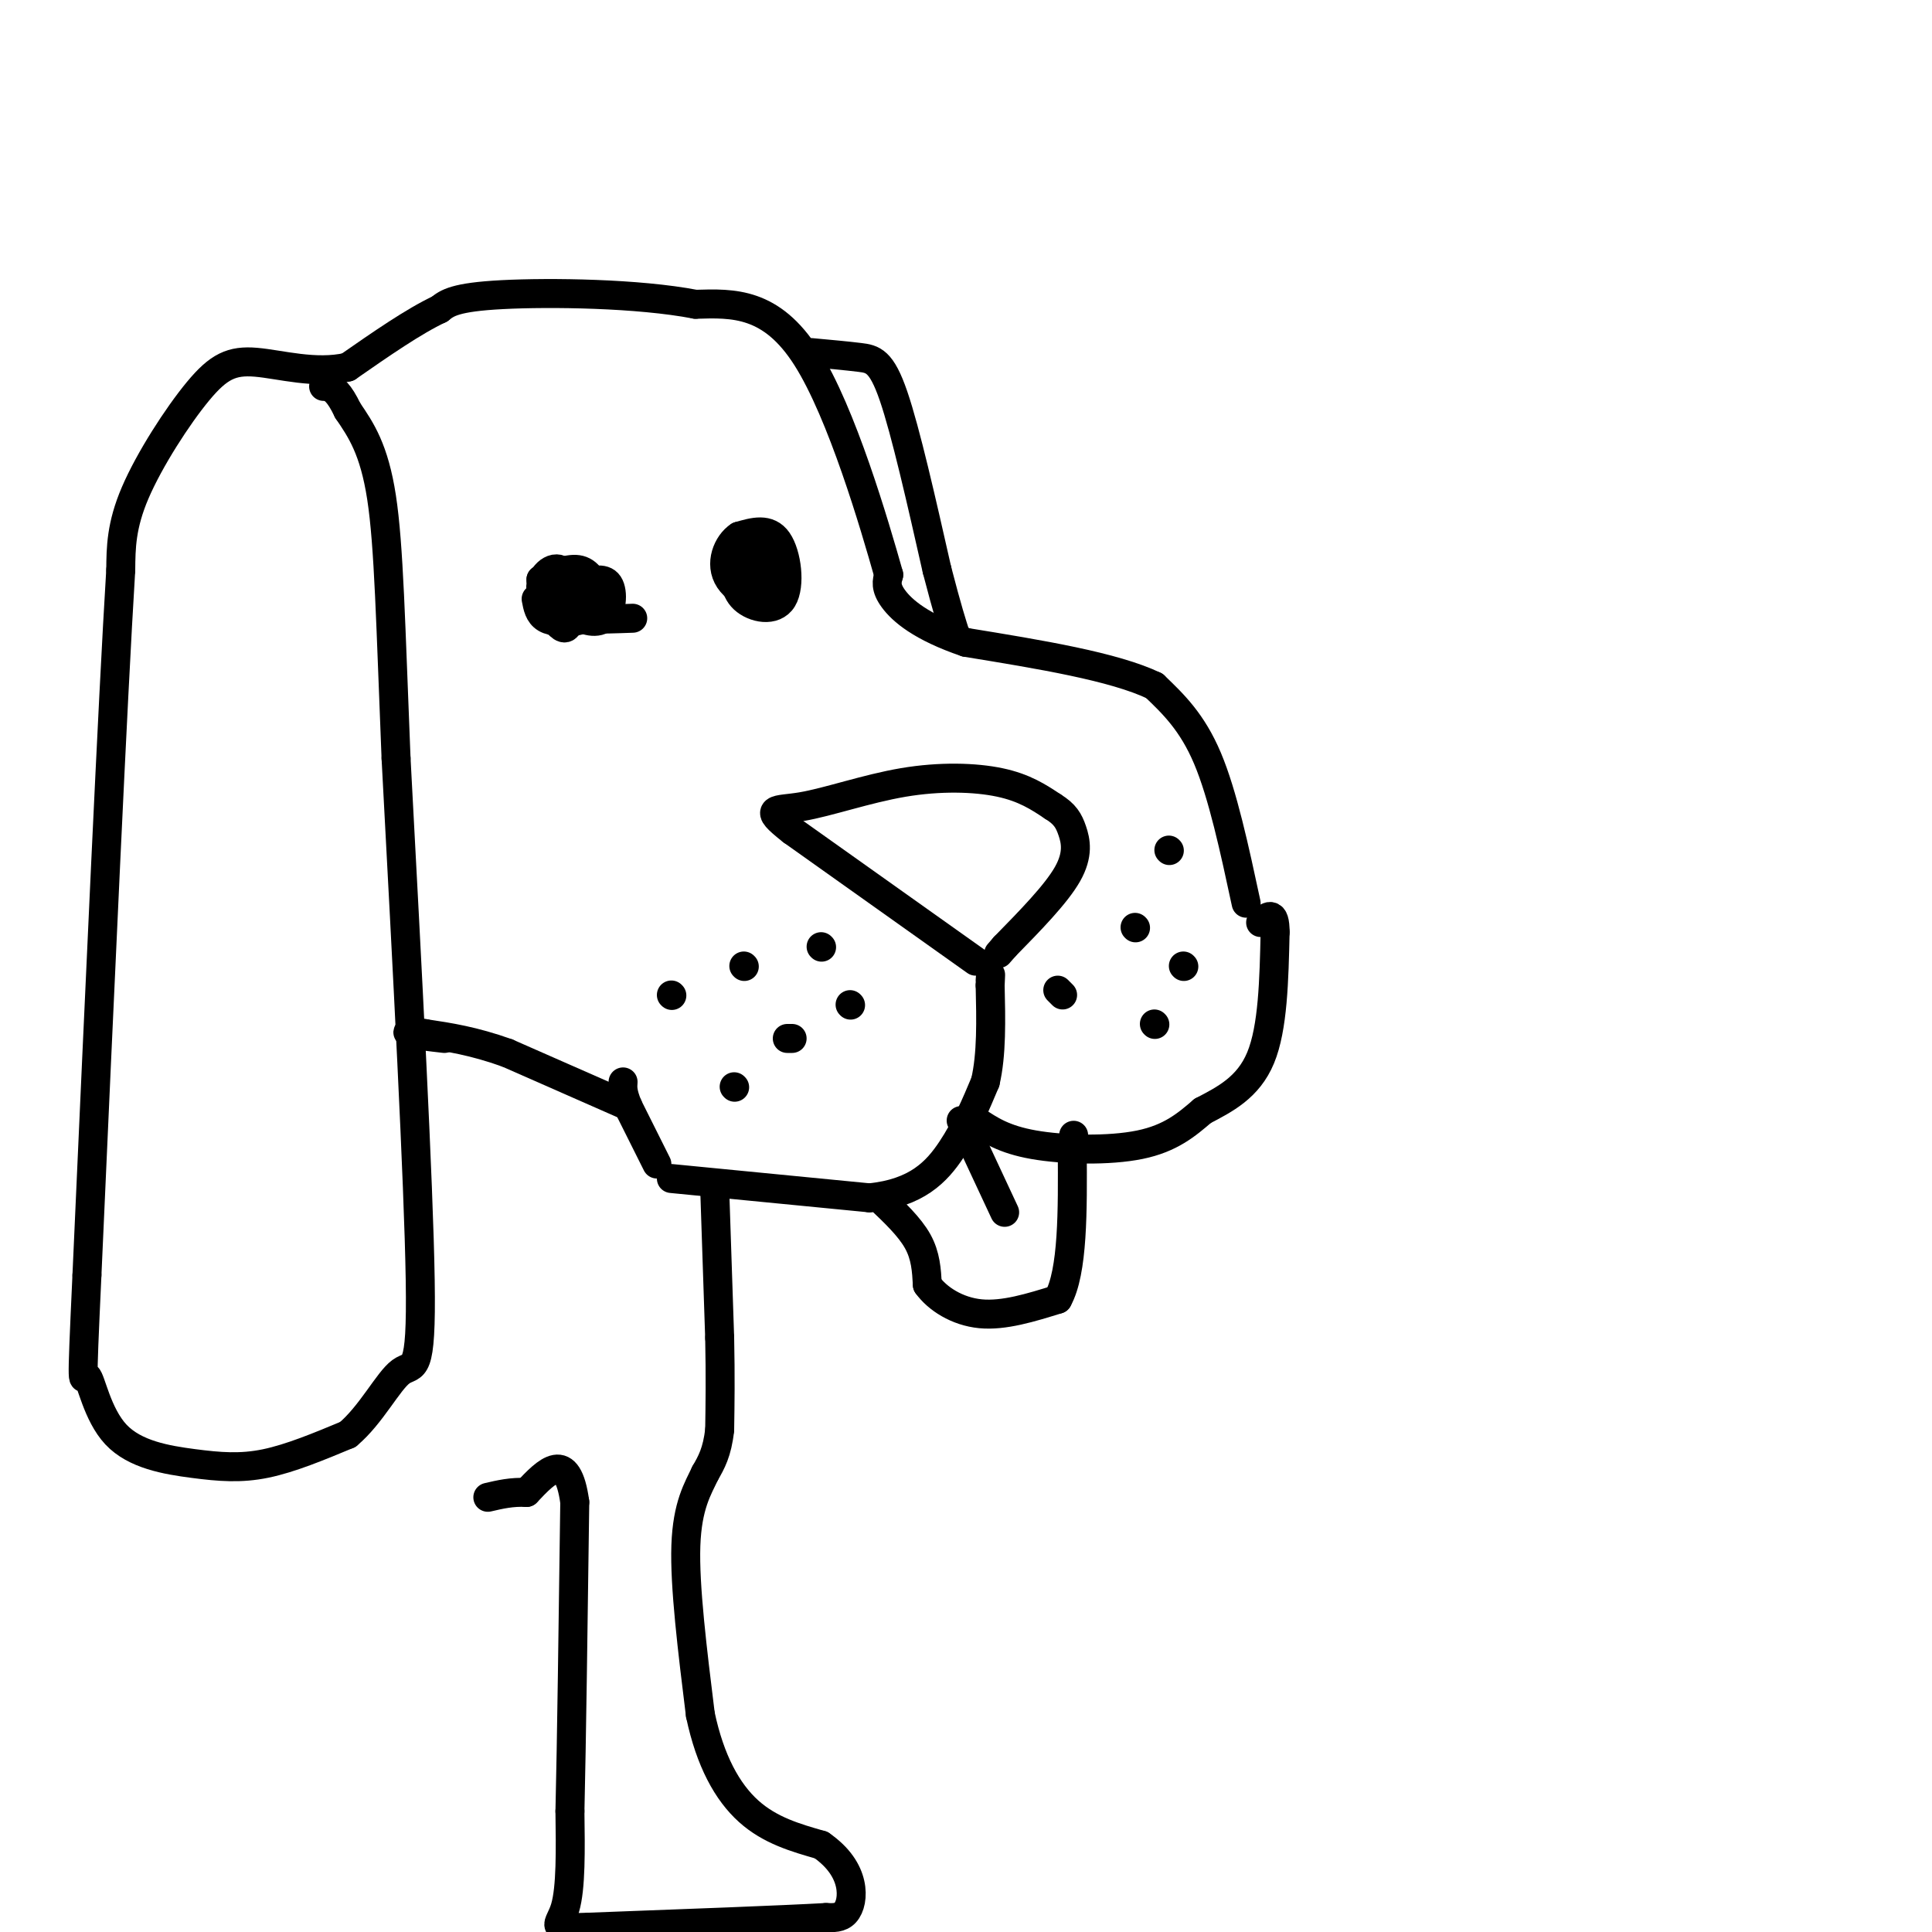 <svg viewBox='0 0 400 400' version='1.1' xmlns='http://www.w3.org/2000/svg' xmlns:xlink='http://www.w3.org/1999/xlink'><g fill='none' stroke='rgb(0,0,0)' stroke-width='6' stroke-linecap='round' stroke-linejoin='round'><path d='M139,244c0.000,0.000 41.000,4.000 41,4'/><path d='M180,248c9.844,-0.978 13.956,-5.422 17,-10c3.044,-4.578 5.022,-9.289 7,-14'/><path d='M204,224c1.333,-5.667 1.167,-12.833 1,-20'/><path d='M205,204c0.167,-3.500 0.083,-2.250 0,-1'/><path d='M202,232c2.911,1.956 5.822,3.911 12,5c6.178,1.089 15.622,1.311 22,0c6.378,-1.311 9.689,-4.156 13,-7'/><path d='M249,230c4.556,-2.378 9.444,-4.822 12,-11c2.556,-6.178 2.778,-16.089 3,-26'/><path d='M264,193c0.000,-4.667 -1.500,-3.333 -3,-2'/><path d='M202,199c0.000,0.000 -38.000,-27.000 -38,-27'/><path d='M164,172c-6.415,-5.022 -3.451,-4.078 2,-5c5.451,-0.922 13.391,-3.710 21,-5c7.609,-1.290 14.888,-1.083 20,0c5.112,1.083 8.056,3.041 11,5'/><path d='M218,167c2.512,1.548 3.292,2.917 4,5c0.708,2.083 1.345,4.881 -1,9c-2.345,4.119 -7.673,9.560 -13,15'/><path d='M208,196c-2.167,2.500 -1.083,1.250 0,0'/><path d='M258,187c-2.417,-11.250 -4.833,-22.500 -8,-30c-3.167,-7.500 -7.083,-11.250 -11,-15'/><path d='M239,142c-8.333,-4.000 -23.667,-6.500 -39,-9'/><path d='M200,133c-9.356,-3.178 -13.244,-6.622 -15,-9c-1.756,-2.378 -1.378,-3.689 -1,-5'/><path d='M184,119c-2.911,-10.289 -9.689,-33.511 -17,-45c-7.311,-11.489 -15.156,-11.244 -23,-11'/><path d='M144,63c-11.889,-2.289 -30.111,-2.511 -40,-2c-9.889,0.511 -11.444,1.756 -13,3'/><path d='M91,64c-5.333,2.500 -12.167,7.250 -19,12'/><path d='M72,76c-6.713,1.550 -13.995,-0.574 -19,-1c-5.005,-0.426 -7.732,0.847 -12,6c-4.268,5.153 -10.077,14.187 -13,21c-2.923,6.813 -2.962,11.407 -3,16'/><path d='M25,118c-1.667,27.000 -4.333,86.500 -7,146'/><path d='M18,264c-1.237,26.707 -0.829,20.474 0,21c0.829,0.526 2.078,7.811 6,12c3.922,4.189 10.518,5.282 16,6c5.482,0.718 9.852,1.062 15,0c5.148,-1.062 11.074,-3.531 17,-6'/><path d='M72,297c4.821,-4.024 8.375,-11.083 11,-13c2.625,-1.917 4.321,1.310 4,-19c-0.321,-20.310 -2.661,-64.155 -5,-108'/><path d='M82,157c-1.133,-28.000 -1.467,-44.000 -3,-54c-1.533,-10.000 -4.267,-14.000 -7,-18'/><path d='M72,85c-1.833,-3.833 -2.917,-4.417 -4,-5'/><path d='M68,80c-0.833,-0.833 -0.917,-0.417 -1,0'/><path d='M136,241c0.000,0.000 -6.000,-12.000 -6,-12'/><path d='M130,229c-1.167,-2.833 -1.083,-3.917 -1,-5'/><path d='M130,229c0.000,0.000 -25.000,-11.000 -25,-11'/><path d='M105,218c-7.000,-2.500 -12.000,-3.250 -17,-4'/><path d='M88,214c-3.622,-0.667 -4.178,-0.333 -3,0c1.178,0.333 4.089,0.667 7,1'/><path d='M182,248c3.167,3.000 6.333,6.000 8,9c1.667,3.000 1.833,6.000 2,9'/><path d='M192,266c2.044,2.867 6.156,5.533 11,6c4.844,0.467 10.422,-1.267 16,-3'/><path d='M219,269c3.167,-5.667 3.083,-18.333 3,-31'/><path d='M222,238c0.500,-5.167 0.250,-2.583 0,0'/><path d='M208,251c0.000,0.000 -7.000,-15.000 -7,-15'/><path d='M201,236c-1.500,-3.167 -1.750,-3.583 -2,-4'/><path d='M152,225c0.000,0.000 0.100,0.100 0.1,0.1'/><path d='M139,206c0.000,0.000 0.100,0.100 0.1,0.1'/><path d='M154,200c0.000,0.000 0.100,0.100 0.1,0.1'/><path d='M163,215c0.000,0.000 1.000,0.000 1,0'/><path d='M176,208c0.000,0.000 0.100,0.100 0.1,0.1'/><path d='M170,196c0.000,0.000 0.100,0.100 0.1,0.1'/><path d='M219,205c0.000,0.000 1.000,1.000 1,1'/><path d='M235,192c0.000,0.000 0.100,0.100 0.1,0.1'/><path d='M239,212c0.000,0.000 0.100,0.100 0.1,0.1'/><path d='M245,200c0.000,0.000 0.100,0.100 0.1,0.1'/><path d='M242,176c0.000,0.000 0.100,0.100 0.1,0.1'/><path d='M111,124c0.298,1.582 0.596,3.164 2,4c1.404,0.836 3.912,0.925 6,0c2.088,-0.925 3.754,-2.864 4,-5c0.246,-2.136 -0.930,-4.467 -3,-5c-2.070,-0.533 -5.035,0.734 -8,2'/><path d='M112,120c-0.198,3.250 3.308,10.376 5,10c1.692,-0.376 1.571,-8.255 0,-11c-1.571,-2.745 -4.592,-0.356 -5,2c-0.408,2.356 1.796,4.678 4,7'/><path d='M116,128c1.893,1.204 4.626,0.713 6,-1c1.374,-1.713 1.390,-4.650 1,-6c-0.390,-1.350 -1.187,-1.115 -3,-1c-1.813,0.115 -4.642,0.108 -6,1c-1.358,0.892 -1.245,2.683 0,4c1.245,1.317 3.623,2.158 6,3'/><path d='M120,128c1.000,0.500 0.500,0.250 0,0'/><path d='M152,116c-0.042,3.030 -0.083,6.060 2,8c2.083,1.940 6.292,2.792 8,0c1.708,-2.792 0.917,-9.226 -1,-12c-1.917,-2.774 -4.958,-1.887 -8,-1'/><path d='M153,111c-2.335,1.494 -4.172,5.730 -2,9c2.172,3.270 8.354,5.573 10,4c1.646,-1.573 -1.244,-7.021 -3,-9c-1.756,-1.979 -2.378,-0.490 -3,1'/><path d='M155,116c-0.167,0.333 0.917,0.667 2,1'/><path d='M119,123c-0.613,1.369 -1.226,2.738 0,4c1.226,1.262 4.292,2.417 6,1c1.708,-1.417 2.060,-5.405 1,-7c-1.060,-1.595 -3.530,-0.798 -6,0'/><path d='M120,121c-2.489,1.289 -5.711,4.511 -4,6c1.711,1.489 8.356,1.244 15,1'/><path d='M154,122c0.000,0.000 3.000,-1.000 3,-1'/><path d='M168,73c3.644,0.333 7.289,0.667 10,1c2.711,0.333 4.489,0.667 7,8c2.511,7.333 5.756,21.667 9,36'/><path d='M194,118c2.167,8.333 3.083,11.167 4,14'/><path d='M148,247c0.000,0.000 1.000,30.000 1,30'/><path d='M149,277c0.167,8.167 0.083,13.583 0,19'/><path d='M149,296c-0.500,4.667 -1.750,6.833 -3,9'/><path d='M146,305c-1.489,3.178 -3.711,6.622 -4,15c-0.289,8.378 1.356,21.689 3,35'/><path d='M145,355c2.022,9.578 5.578,16.022 10,20c4.422,3.978 9.711,5.489 15,7'/><path d='M170,382c3.690,2.548 5.417,5.417 6,8c0.583,2.583 0.024,4.881 -1,6c-1.024,1.119 -2.512,1.060 -4,1'/><path d='M171,397c-8.833,0.500 -28.917,1.250 -49,2'/><path d='M122,399c-8.778,0.311 -6.222,0.089 -5,-4c1.222,-4.089 1.111,-12.044 1,-20'/><path d='M118,375c0.333,-14.000 0.667,-39.000 1,-64'/><path d='M119,311c-1.500,-11.000 -5.750,-6.500 -10,-2'/><path d='M109,309c-3.000,-0.167 -5.500,0.417 -8,1'/></g>
</svg>